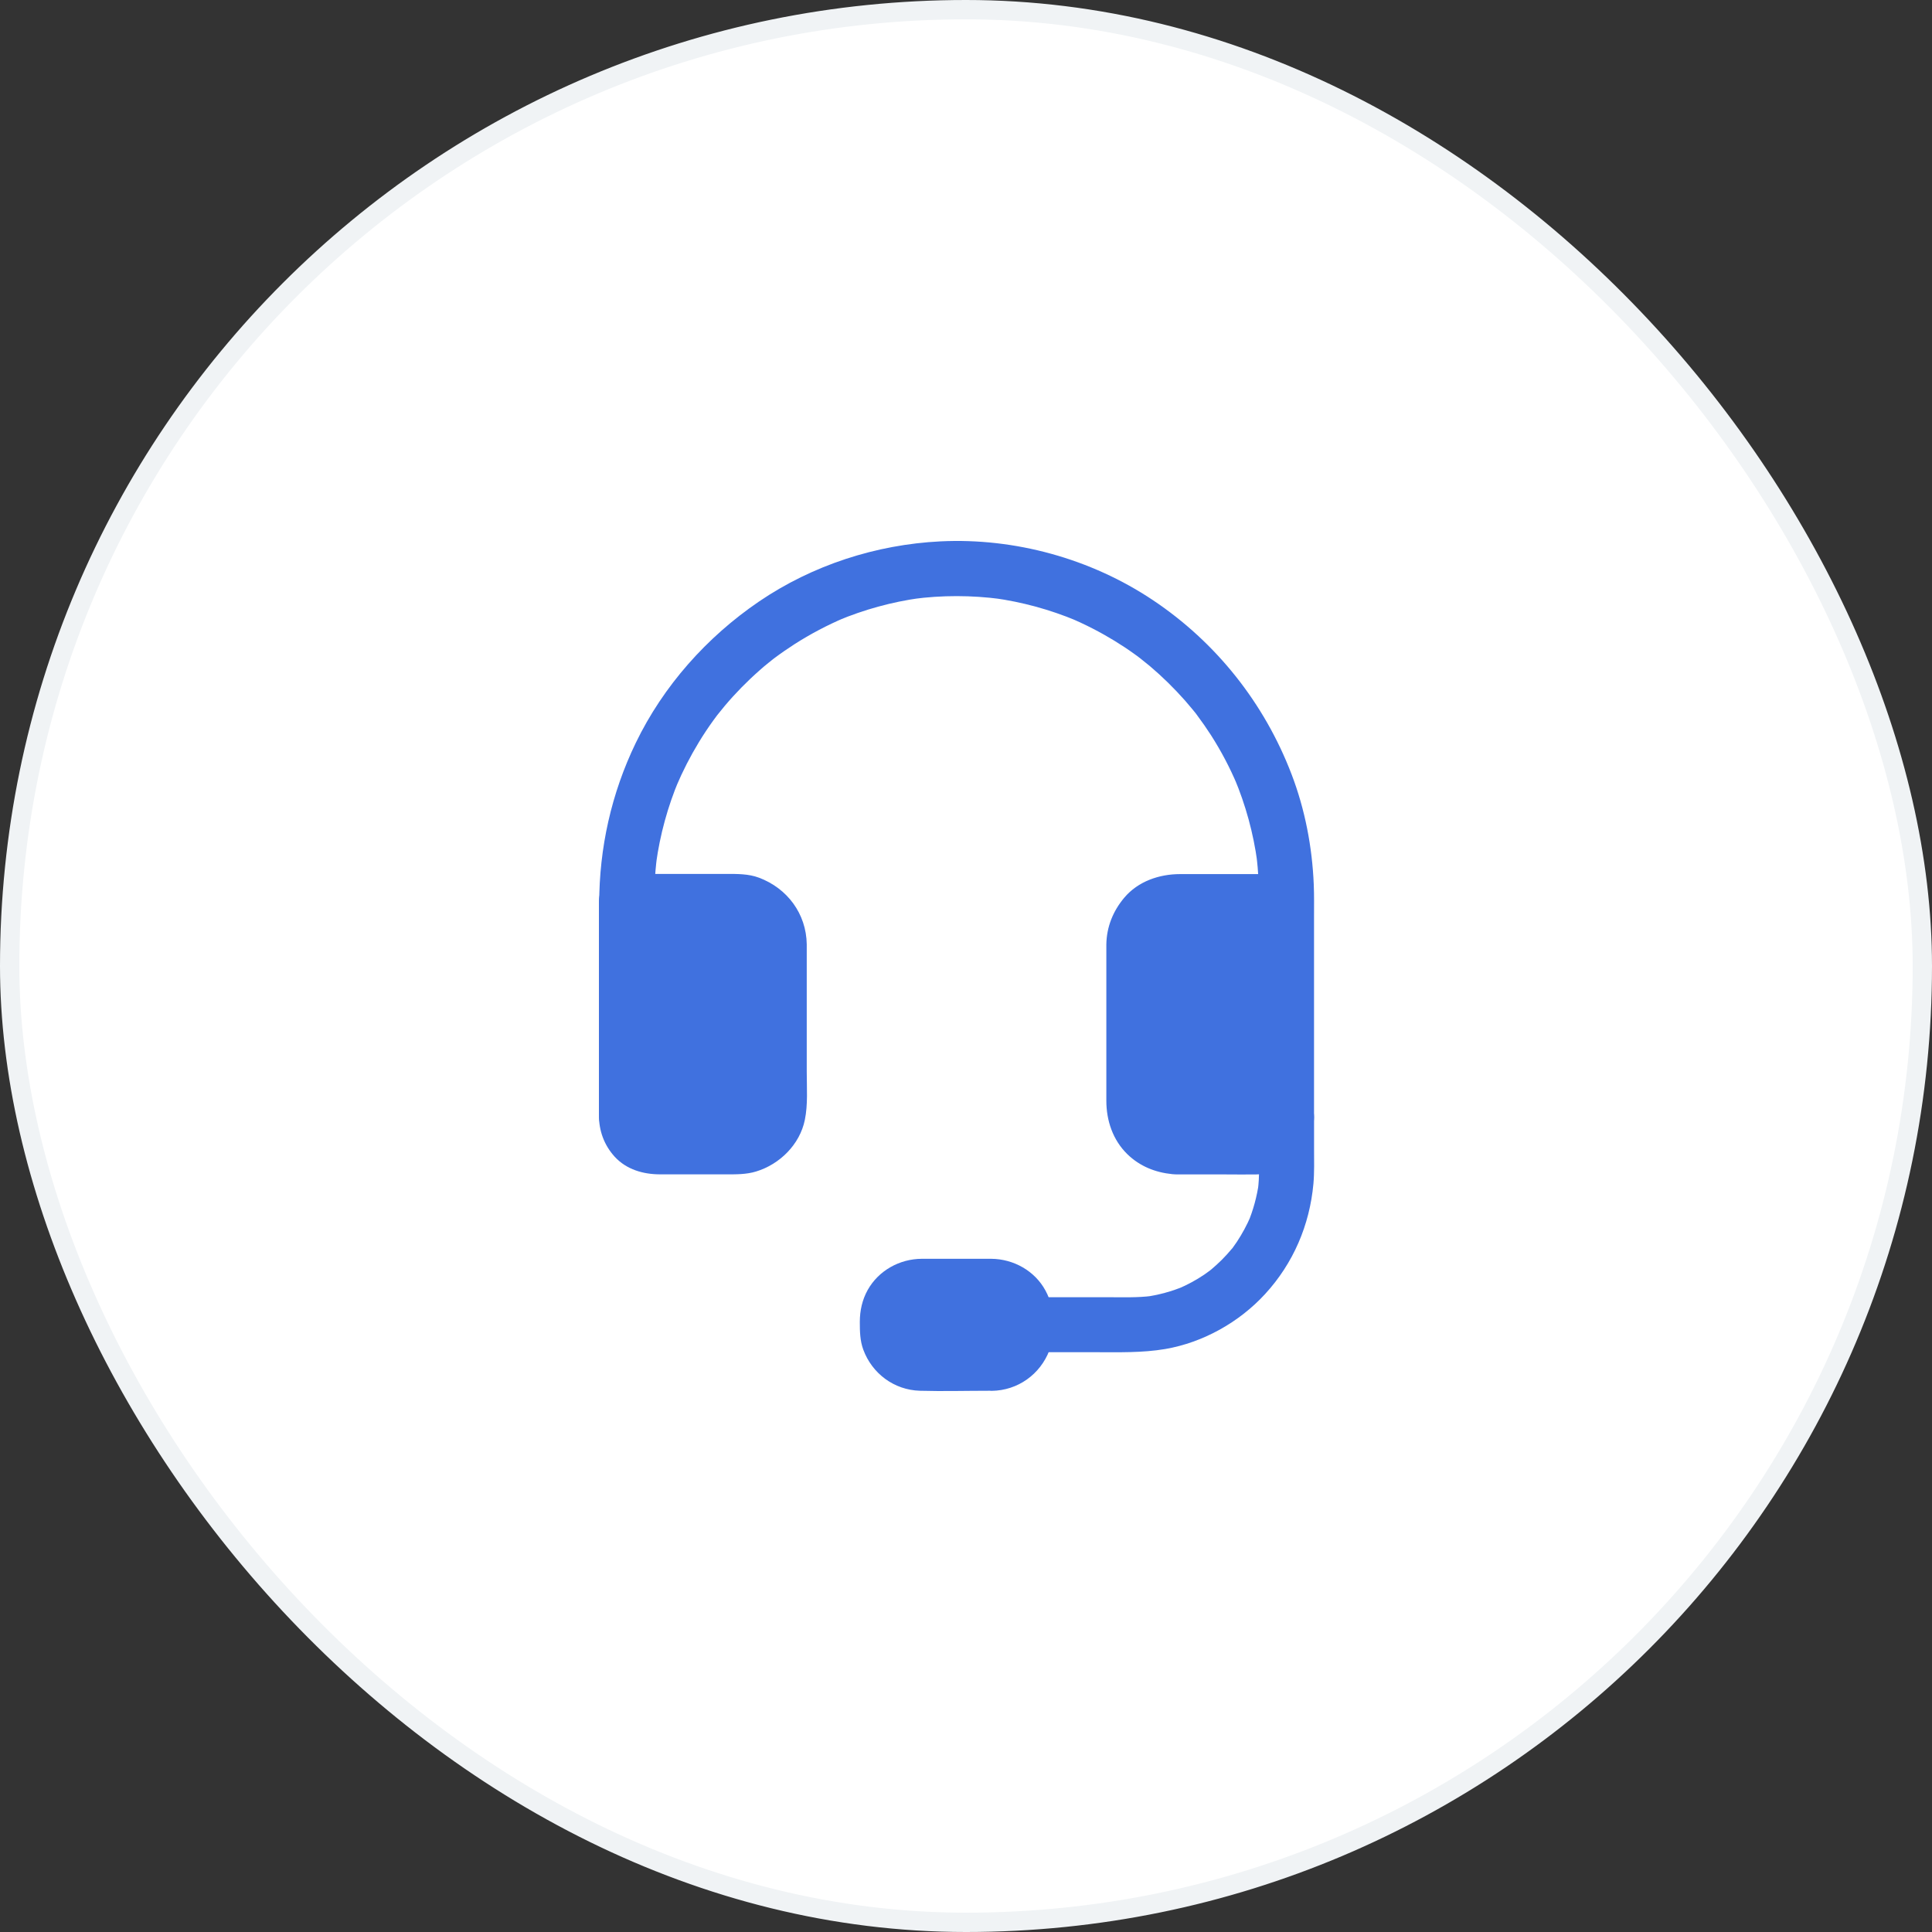 <svg width="100" height="100" viewBox="0 0 100 100" fill="none" xmlns="http://www.w3.org/2000/svg">
<rect x="0" y="0" width="100" height="100" fill="#333333" stroke="none"/>
<rect x="0.5" y="0.5" width="99" height="99" rx="49.5" fill="white"/>
<rect x="0.5" y="0.5" width="99" height="99" rx="49.5" stroke="#F0F3F5"/>
<path d="M33.855 57.828V53.371V47.237C33.855 46.257 33.879 45.281 34.011 44.31C33.992 44.438 33.978 44.561 33.959 44.689C34.163 43.202 34.561 41.748 35.143 40.365L35.001 40.706C35.338 39.91 35.731 39.143 36.181 38.404C36.408 38.03 36.654 37.66 36.91 37.305C36.972 37.22 37.033 37.135 37.095 37.054C37.118 37.021 37.147 36.988 37.171 36.955C37.322 36.751 36.943 37.243 37.1 37.045C37.237 36.874 37.374 36.704 37.516 36.533C38.066 35.88 38.667 35.268 39.312 34.7C39.458 34.568 39.61 34.44 39.766 34.316C39.847 34.25 39.927 34.184 40.008 34.122C40.088 34.056 40.292 33.909 39.918 34.188C39.97 34.151 40.017 34.113 40.069 34.075C40.41 33.819 40.766 33.573 41.126 33.341C41.95 32.815 42.812 32.36 43.712 31.977L43.371 32.119C44.73 31.55 46.16 31.157 47.624 30.954C47.496 30.973 47.373 30.987 47.245 31.006C48.756 30.802 50.286 30.807 51.801 31.006C51.673 30.987 51.55 30.973 51.422 30.954C52.9 31.157 54.34 31.55 55.714 32.123C55.6 32.076 55.486 32.029 55.373 31.981C56.173 32.318 56.945 32.715 57.684 33.166C58.039 33.383 58.39 33.615 58.731 33.862C58.811 33.919 58.892 33.975 58.968 34.037C59.015 34.075 59.067 34.113 59.115 34.146C59.252 34.25 58.864 33.952 59.001 34.061C59.176 34.198 59.347 34.335 59.517 34.477C60.161 35.022 60.768 35.619 61.327 36.249C61.464 36.405 61.596 36.562 61.729 36.723C61.791 36.798 61.852 36.874 61.914 36.95C61.952 36.997 62.056 37.135 61.914 36.95C61.758 36.746 61.928 36.969 61.956 37.011C62.212 37.352 62.459 37.708 62.691 38.068C63.207 38.878 63.657 39.73 64.031 40.616C63.984 40.502 63.936 40.389 63.889 40.275C64.476 41.667 64.874 43.126 65.078 44.623C65.059 44.495 65.045 44.372 65.026 44.244C65.253 45.992 65.173 47.787 65.173 49.544V56.213V57.819C65.173 58.562 65.826 59.273 66.594 59.24C67.366 59.206 68.014 58.614 68.014 57.819V53.674V47.469C68.014 46.911 68.024 46.347 68 45.783C67.92 43.837 67.546 41.89 66.849 40.071C65.443 36.396 62.951 33.251 59.673 31.062C56.462 28.916 52.531 27.832 48.676 28.021C45.341 28.187 42.054 29.253 39.288 31.133C36.584 32.975 34.334 35.5 32.908 38.451C31.644 41.066 31.014 43.888 31.014 46.792V51.95V57.496V57.818C31.014 58.562 31.667 59.272 32.435 59.239C33.202 59.215 33.855 58.623 33.855 57.828L33.855 57.828Z" fill="#4071DF"/>
<path d="M40.335 48.876V57.131C40.335 58.358 39.341 59.352 38.114 59.352H33.951C33.108 59.352 32.421 58.67 32.421 57.823V46.654H38.114C39.341 46.654 40.335 47.649 40.335 48.876V48.876Z" fill="#4071DF"/>
<path d="M38.915 48.877V51.747V56.228C38.915 56.635 38.943 57.061 38.891 57.464C38.91 57.336 38.924 57.213 38.943 57.085C38.91 57.275 38.862 57.459 38.787 57.635C38.834 57.521 38.881 57.407 38.929 57.294C38.877 57.407 38.82 57.521 38.754 57.625C38.588 57.881 38.834 57.549 38.829 57.54C38.839 57.559 38.701 57.682 38.682 57.701C38.64 57.743 38.588 57.781 38.545 57.829C38.45 57.928 38.877 57.616 38.635 57.758C38.517 57.829 38.403 57.895 38.28 57.952L38.621 57.81C38.441 57.886 38.261 57.938 38.072 57.966C38.199 57.947 38.322 57.933 38.45 57.914C37.91 57.985 37.347 57.938 36.802 57.938H34.439C34.211 57.938 33.984 57.947 33.761 57.923C33.889 57.942 34.012 57.957 34.14 57.975C34.012 57.957 33.894 57.923 33.771 57.881C33.885 57.928 33.998 57.975 34.112 58.023C34.027 57.985 33.946 57.938 33.861 57.895C33.813 57.871 33.681 57.762 33.88 57.914C34.088 58.075 33.922 57.942 33.885 57.904C33.875 57.895 33.799 57.819 33.799 57.815C33.809 57.8 34.008 58.127 33.908 57.952C33.856 57.862 33.804 57.772 33.766 57.677C33.813 57.791 33.861 57.904 33.908 58.018C33.861 57.895 33.832 57.777 33.813 57.649C33.832 57.777 33.847 57.9 33.865 58.028C33.823 57.62 33.851 57.194 33.851 56.782V54.13V48.062V46.655L32.43 48.076H37.536C37.839 48.076 38.152 48.062 38.45 48.1C38.323 48.081 38.199 48.067 38.072 48.048C38.261 48.081 38.446 48.128 38.621 48.204L38.28 48.062C38.394 48.114 38.507 48.171 38.611 48.237C38.867 48.403 38.536 48.157 38.526 48.161C38.545 48.152 38.668 48.289 38.687 48.308C38.73 48.351 38.768 48.403 38.815 48.446C38.915 48.54 38.602 48.114 38.744 48.356C38.815 48.474 38.882 48.588 38.938 48.711C38.891 48.597 38.844 48.484 38.796 48.37C38.872 48.55 38.924 48.73 38.953 48.919C38.934 48.791 38.919 48.668 38.9 48.54C38.905 48.659 38.91 48.768 38.915 48.877C38.924 49.62 39.559 50.331 40.336 50.298C41.098 50.264 41.766 49.672 41.757 48.877C41.733 47.29 40.748 45.978 39.284 45.429C38.739 45.225 38.157 45.234 37.588 45.234H33.6H32.421C31.654 45.234 31 45.883 31 46.655V51.771V57.72C31 58.53 31.27 59.273 31.819 59.875C32.43 60.538 33.297 60.784 34.169 60.784H37.565C38.09 60.784 38.621 60.794 39.133 60.637C40.355 60.268 41.397 59.24 41.657 57.971C41.823 57.17 41.757 56.308 41.757 55.494V49.024V48.882C41.757 48.138 41.103 47.427 40.336 47.461C39.563 47.489 38.915 48.081 38.915 48.877L38.915 48.877Z" fill="#4071DF"/>
<path d="M66.575 46.654V57.828C66.575 58.671 65.893 59.358 65.045 59.358H60.925C59.698 59.358 58.703 58.363 58.703 57.136V48.876C58.703 47.649 59.698 46.655 60.925 46.655L66.575 46.654Z" fill="#4071DF"/>
<path d="M65.155 46.655V50.491V56.521C65.155 57.018 65.197 57.529 65.141 58.027C65.159 57.899 65.174 57.776 65.193 57.648C65.174 57.776 65.141 57.894 65.098 58.017L65.24 57.676C65.202 57.762 65.155 57.842 65.112 57.927C65.088 57.975 64.98 58.107 65.131 57.908C65.292 57.7 65.159 57.866 65.122 57.904C65.112 57.913 65.036 57.989 65.032 57.989C65.017 57.98 65.344 57.781 65.169 57.88C65.079 57.932 64.989 57.984 64.894 58.022C65.008 57.975 65.122 57.927 65.235 57.88C65.112 57.927 64.994 57.956 64.866 57.975C64.994 57.956 65.117 57.942 65.245 57.923C64.724 57.98 64.184 57.937 63.658 57.937H61.347C61.096 57.937 60.844 57.946 60.593 57.913C60.721 57.932 60.844 57.946 60.972 57.965C60.783 57.932 60.598 57.885 60.423 57.809L60.764 57.951C60.65 57.899 60.537 57.842 60.432 57.776C60.177 57.61 60.508 57.856 60.518 57.852C60.499 57.861 60.376 57.724 60.357 57.705C60.314 57.662 60.276 57.61 60.229 57.568C60.129 57.473 60.442 57.899 60.3 57.657C60.229 57.539 60.163 57.425 60.106 57.302L60.248 57.643C60.172 57.463 60.12 57.283 60.091 57.094C60.11 57.222 60.125 57.345 60.144 57.473C60.096 57.127 60.12 56.762 60.12 56.416V54.413V49.828C60.12 49.411 60.087 48.975 60.144 48.559C60.125 48.687 60.11 48.81 60.091 48.938C60.125 48.748 60.172 48.563 60.248 48.388L60.106 48.729C60.158 48.616 60.215 48.502 60.281 48.398C60.447 48.142 60.2 48.474 60.205 48.483C60.196 48.464 60.333 48.341 60.352 48.322C60.395 48.279 60.447 48.241 60.489 48.194C60.584 48.095 60.158 48.407 60.399 48.265C60.518 48.194 60.631 48.128 60.755 48.071L60.413 48.213C60.593 48.137 60.773 48.085 60.963 48.057C60.835 48.076 60.712 48.09 60.584 48.109C60.84 48.076 61.105 48.085 61.361 48.085H62.692H65.823H66.561C67.305 48.085 68.016 47.431 67.982 46.664C67.949 45.892 67.357 45.243 66.561 45.243H62.938H61.086C60.001 45.243 58.903 45.617 58.187 46.47C57.609 47.161 57.278 47.976 57.264 48.886V49.122V50.723V55.479V56.971C57.264 58.003 57.6 59.007 58.353 59.742C58.997 60.367 59.793 60.684 60.674 60.774C60.868 60.793 61.062 60.788 61.257 60.788H63.483C63.999 60.788 64.515 60.798 65.027 60.788C66.661 60.76 67.954 59.453 67.978 57.823C67.992 56.904 67.978 55.986 67.978 55.067V50.188V46.835V46.664C67.978 45.921 67.324 45.21 66.557 45.243C65.808 45.267 65.154 45.859 65.154 46.655L65.155 46.655Z" fill="#4071DF"/>
<path d="M51.334 71.28H47.682C46.322 71.28 45.219 70.177 45.219 68.817V68.329C45.219 66.97 46.322 65.866 47.682 65.866H51.334C52.693 65.866 53.797 66.97 53.797 68.329V68.817C53.797 70.176 52.693 71.28 51.334 71.28Z" fill="#4071DF"/>
<path d="M51.334 70.569H47.995C47.843 70.569 47.696 70.574 47.545 70.565C47.526 70.565 47.313 70.536 47.474 70.565C47.412 70.555 47.346 70.541 47.284 70.527C47.223 70.513 47.161 70.493 47.099 70.475C47.081 70.47 46.886 70.389 47.033 70.456C46.938 70.413 46.844 70.366 46.758 70.309C46.706 70.276 46.654 70.243 46.602 70.205C46.725 70.29 46.526 70.138 46.507 70.119C46.417 70.034 46.332 69.944 46.256 69.845C46.337 69.949 46.271 69.859 46.256 69.84C46.223 69.788 46.19 69.736 46.157 69.684C46.124 69.632 46.1 69.575 46.072 69.518C45.982 69.343 46.105 69.641 46.048 69.456C46.005 69.314 45.963 69.172 45.939 69.025C45.944 69.058 45.949 69.158 45.939 69.02C45.934 68.954 45.934 68.888 45.93 68.822V68.665C45.93 68.509 45.925 68.353 45.934 68.201C45.934 68.182 45.963 67.969 45.934 68.13C45.944 68.068 45.958 68.002 45.972 67.941C45.996 67.836 46.029 67.737 46.067 67.637C46.01 67.784 46.086 67.595 46.095 67.576C46.124 67.519 46.152 67.467 46.185 67.41C46.218 67.358 46.252 67.306 46.29 67.254C46.204 67.377 46.356 67.178 46.375 67.159C46.446 67.083 46.522 67.012 46.597 66.946C46.744 66.818 46.484 67.007 46.65 66.908C46.702 66.875 46.754 66.842 46.806 66.808C46.858 66.775 46.915 66.752 46.972 66.723C47.147 66.633 46.849 66.756 47.033 66.7C47.156 66.662 47.275 66.629 47.403 66.6C47.597 66.553 47.27 66.6 47.474 66.591C47.54 66.591 47.606 66.586 47.673 66.581H47.701H47.909H48.743H50.827H51.315C51.362 66.581 51.414 66.581 51.462 66.586C51.481 66.586 51.694 66.614 51.533 66.586C51.594 66.595 51.661 66.61 51.722 66.624C51.826 66.647 51.926 66.681 52.025 66.719C51.879 66.662 52.068 66.737 52.087 66.747C52.163 66.785 52.234 66.828 52.305 66.87C52.319 66.88 52.485 66.998 52.362 66.903C52.409 66.941 52.456 66.984 52.504 67.026C52.551 67.069 52.594 67.112 52.636 67.159C52.655 67.183 52.807 67.382 52.722 67.254C52.807 67.377 52.878 67.5 52.944 67.628C53.034 67.803 52.92 67.547 52.958 67.661C52.982 67.732 53.006 67.803 53.025 67.874C53.044 67.936 53.053 67.997 53.067 68.064C53.082 68.149 53.082 68.149 53.072 68.068C53.077 68.111 53.082 68.154 53.082 68.201C53.086 68.272 53.086 68.338 53.086 68.409C53.086 68.589 53.091 68.774 53.082 68.954C53.082 68.949 53.063 69.162 53.077 69.054C53.086 68.973 53.048 69.191 53.044 69.215C53.029 69.276 53.011 69.338 52.992 69.399C52.977 69.437 52.963 69.48 52.949 69.518C52.982 69.447 52.982 69.447 52.944 69.522C52.883 69.646 52.816 69.759 52.74 69.873C52.674 69.972 52.849 69.755 52.722 69.901C52.665 69.963 52.613 70.025 52.551 70.081C52.508 70.124 52.461 70.167 52.414 70.205C52.352 70.257 52.347 70.257 52.409 70.209C52.376 70.233 52.343 70.257 52.305 70.28C52.201 70.347 52.092 70.408 51.973 70.46C52.12 70.399 51.926 70.475 51.907 70.479C51.826 70.508 51.746 70.527 51.661 70.546C51.642 70.55 51.433 70.579 51.594 70.56C51.509 70.564 51.419 70.565 51.334 70.569C50.965 70.574 50.604 70.891 50.623 71.28C50.642 71.659 50.936 71.995 51.334 71.99C52.679 71.971 53.839 71.142 54.318 69.892C54.498 69.428 54.507 68.935 54.507 68.443C54.507 67.865 54.394 67.311 54.114 66.799C53.56 65.776 52.461 65.165 51.31 65.155C50.718 65.151 50.126 65.155 49.529 65.155C48.923 65.155 48.317 65.151 47.711 65.155C46.564 65.16 45.475 65.762 44.911 66.77C44.627 67.282 44.504 67.841 44.504 68.424C44.504 68.911 44.513 69.399 44.684 69.859C45.143 71.1 46.285 71.947 47.611 71.985C48.805 72.019 50.008 71.985 51.201 71.985H51.329C51.699 71.985 52.059 71.659 52.04 71.275C52.025 70.891 51.732 70.569 51.334 70.569L51.334 70.569Z" fill="#4071DF"/>
<path d="M53.797 69.99H56.696C57.908 69.99 59.111 70.028 60.315 69.825C62.271 69.488 64.146 68.437 65.482 66.978C66.941 65.391 67.789 63.407 67.983 61.266C68.035 60.669 68.016 60.063 68.016 59.466V57.827C68.016 57.084 67.362 56.373 66.595 56.406C65.823 56.44 65.174 57.032 65.174 57.827V59.556C65.174 60.233 65.193 60.916 65.108 61.588C65.127 61.46 65.141 61.337 65.16 61.209C65.06 61.929 64.871 62.63 64.591 63.298C64.639 63.184 64.686 63.071 64.734 62.957C64.535 63.416 64.298 63.857 64.023 64.274C63.952 64.378 63.881 64.477 63.81 64.577C63.649 64.799 63.876 64.548 63.881 64.487C63.876 64.529 63.791 64.596 63.763 64.634C63.597 64.832 63.426 65.022 63.242 65.207C63.066 65.382 62.882 65.548 62.692 65.709C62.645 65.747 62.597 65.784 62.545 65.827C62.432 65.927 62.867 65.59 62.635 65.756C62.536 65.827 62.437 65.903 62.332 65.974C61.911 66.258 61.456 66.504 60.987 66.703L61.328 66.561C60.66 66.841 59.959 67.035 59.239 67.13C59.367 67.111 59.49 67.097 59.618 67.078C58.879 67.172 58.131 67.144 57.387 67.144H54.522H53.802C53.058 67.144 52.348 67.797 52.381 68.565C52.409 69.342 52.997 69.99 53.797 69.99L53.797 69.99Z" fill="#4071DF"/>
</svg>
